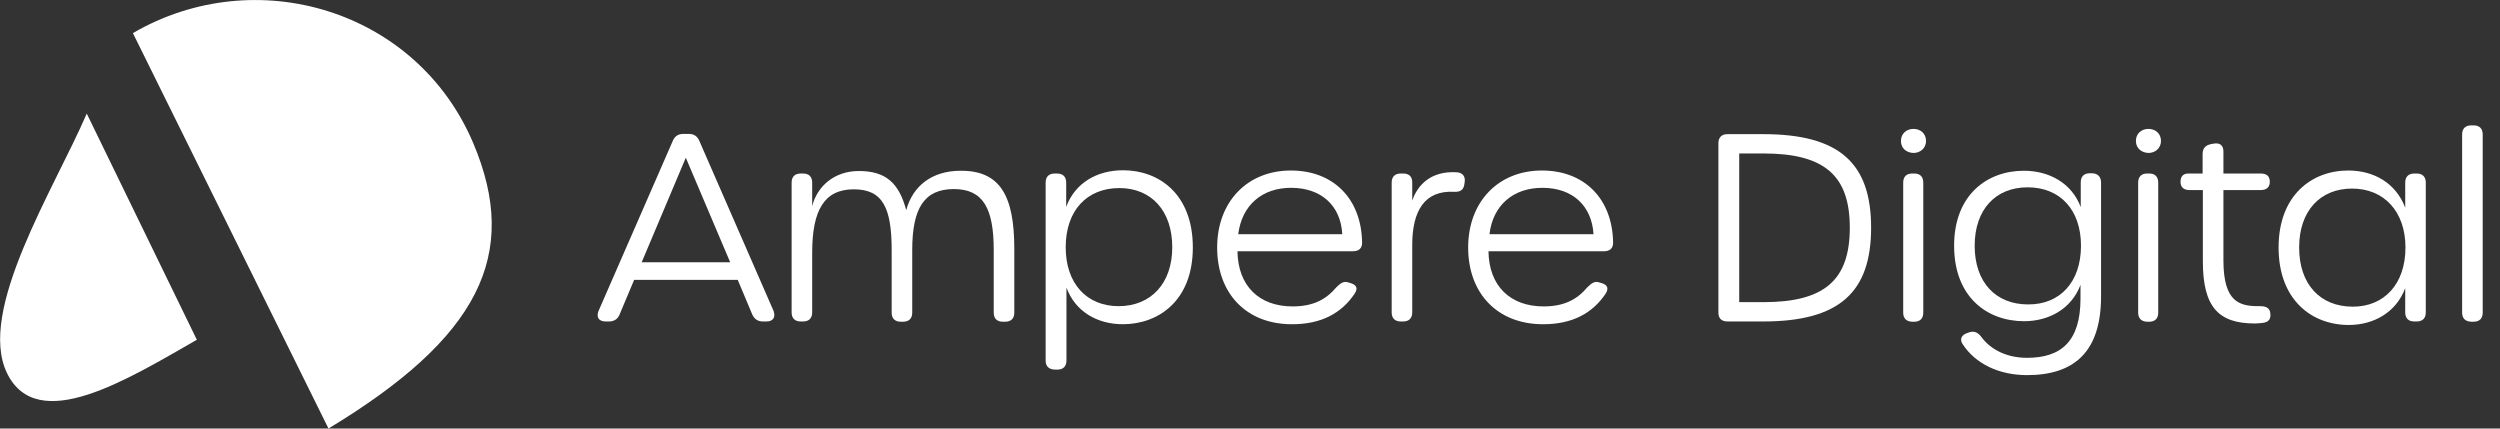 <?xml version="1.0" encoding="utf-8"?>
<!-- Generator: Adobe Illustrator 24.3.0, SVG Export Plug-In . SVG Version: 6.00 Build 0)  -->
<svg version="1.1" id="Layer_1" xmlns="http://www.w3.org/2000/svg" xmlns:xlink="http://www.w3.org/1999/xlink" x="0px" y="0px"
	 viewBox="0 0 997 170.9" style="enable-background:new 0 0 997 170.9;" xml:space="preserve">
<rect x="0" y="0" width="997" height="170.9" fill="#333333" stroke="none"/>
<style type="text/css">
	.st0{fill:#FFFFFF;}
</style>
<g>
	<g>
		<path class="st0" d="M305.7,128.2h-1.5c-2,0-3.4-1-4.2-2.8l-5.8-13.8h-41.3l-5.8,13.8c-0.7,1.8-2.2,2.8-4.2,2.8h-1.4
			c-2.7,0-3.8-1.7-2.8-4.2l29.6-67.8c0.8-1.9,2.2-2.8,4.2-2.8h2.2c2,0,3.4,0.9,4.2,2.8l29.6,67.8
			C309.4,126.5,308.3,128.2,305.7,128.2z M273.5,62.9l-17.6,41.7h35.3L273.5,62.9z"/>
		<path class="st0" d="M404.5,99.2v25.5c0,2.3-1.3,3.6-3.6,3.6h-1c-2.3,0-3.6-1.3-3.6-3.6v-25c0-16.7-4.3-24.3-15.9-24.3
			c-11.8,0-16.6,7.6-16.6,24.3v25c0,2.3-1.3,3.6-3.6,3.6h-1c-2.3,0-3.6-1.3-3.6-3.6V99.8c0-17-3.6-24.3-15.1-24.3
			c-11.8,0-16.6,8.3-16.6,25.3v23.8c0,2.3-1.3,3.6-3.6,3.6h-1c-2.3,0-3.6-1.3-3.6-3.6V72.8c0-2.3,1.3-3.6,3.6-3.6h1
			c2.3,0,3.6,1.3,3.6,3.6v9.4c2-7.9,8.8-14,18.6-14c10.8,0,16,4.8,18.9,15.6c2.6-9.6,10.2-15.7,21.7-15.7
			C398.8,68,404.5,78,404.5,99.2z"/>
		<path class="st0" d="M417,143.8v-71c0-2.3,1.3-3.6,3.6-3.6h1c2.3,0,3.6,1.3,3.6,3.6v9.7c3.5-9.5,12.2-14.6,22.7-14.6
			c14.1,0,27.8,9.3,27.8,30.8c0,21.3-13.8,30.6-27.9,30.6c-10.3,0-19-5.1-22.5-14.6v29.1c0,2.3-1.3,3.6-3.6,3.6h-1
			C418.3,147.3,417,146.1,417,143.8z M467.5,98.6c0-14.6-8.4-23.6-21.1-23.6c-12.9,0-21.4,8.9-21.4,23.6c0,14.5,8.4,23.5,21.1,23.5
			C459,122.1,467.5,113,467.5,98.6z"/>
		<path class="st0" d="M485.4,98.7c0-18.2,12-30.7,29.4-30.7c17.1,0,28.1,11.4,28.4,28.6c0.1,2.4-1.3,3.6-3.6,3.6h-46.1
			c0.2,13.8,8.6,22,22,22c8.1,0,13.3-2.7,17.5-7.7c1.5-1.4,2.7-2.5,4.6-1.9l1,0.3c2.4,0.7,3,2.1,1.7,4.1c-5.3,8-13.5,12.3-24.9,12.3
			C497.2,129.4,485.4,117.2,485.4,98.7z M514.9,74.9c-11.5,0-19.6,6.8-21.1,18.5h41.5C534.7,82.1,527,74.9,514.9,74.9z"/>
		<path class="st0" d="M584.1,72.7l-0.1,0.7c-0.3,2.3-1.6,3.2-4,3.1c-11.9-0.7-16.8,7.6-16.8,21.2v26.9c0,2.3-1.3,3.6-3.6,3.6h-1
			c-2.3,0-3.6-1.3-3.6-3.6V72.8c0-2.3,1.3-3.6,3.6-3.6h1c2.3,0,3.6,1.2,3.6,3.5V80c2.1-6.2,7.4-11.9,17.7-11.3
			C583.3,68.8,584.5,70.4,584.1,72.7z"/>
		<path class="st0" d="M585.5,98.7c0-18.2,12-30.7,29.4-30.7c17.1,0,28.1,11.4,28.4,28.6c0.1,2.4-1.3,3.6-3.6,3.6h-46.1
			c0.2,13.8,8.6,22,22,22c8.1,0,13.3-2.7,17.5-7.7c1.5-1.4,2.7-2.5,4.6-1.9l1,0.3c2.4,0.7,2.9,2.1,1.7,4.1
			c-5.3,8-13.5,12.3-24.9,12.3C597.4,129.4,585.5,117.2,585.5,98.7z M615.1,74.9c-11.5,0-19.7,6.8-21.1,18.5h41.5
			C634.8,82.1,627.2,74.9,615.1,74.9z"/>
		<path class="st0" d="M685.3,124.7V57.1c0-2.3,1.3-3.6,3.6-3.6h14.3c30.4,0,43,11.6,43,37.3c0,25.6-12.5,37.4-43,37.4h-14.3
			C686.6,128.2,685.3,127,685.3,124.7z M737.7,90.8c0-20.8-10.1-29.6-34.4-29.6h-9.7v59.3h9.7C727.6,120.5,737.7,111.7,737.7,90.8z"
			/>
		<path class="st0" d="M758.1,56.2c0-2.9,2.2-4.8,5-4.8c2.7,0,5,1.8,5,4.8c0,2.9-2.3,4.8-5,4.8C760.2,60.9,758.1,59.1,758.1,56.2z
			 M759,124.7V72.8c0-2.3,1.3-3.6,3.5-3.6h1c2.2,0,3.5,1.3,3.5,3.6v51.9c0,2.3-1.3,3.6-3.5,3.6h-1C760.3,128.2,759,127,759,124.7z"
			/>
		<path class="st0" d="M837.9,72.8v45.4c0,22-10.6,31.4-29.5,31.4c-11.2,0-20.5-4.5-25.6-12.2c-1.5-2.1-0.5-3.9,1.8-4.6l0.8-0.3
			c2-0.6,3.4,0.1,4.7,1.8c3.9,5.3,10.4,8.4,18.3,8.4c13.5,0,21.3-6.5,21.3-23.6v-5.5c-3.6,9.6-12.6,14.5-22.5,14.5
			c-14.7,0-27.9-9.6-27.9-30.1c0-20.3,13.2-29.9,27.8-29.9c10.1,0,19.1,4.9,22.7,14.5v-9.9c0-2.3,1.3-3.6,3.6-3.6h1
			C836.6,69.2,837.9,70.5,837.9,72.8z M829.9,98c0-14.4-8.4-23.3-21.3-23.3c-12.8,0-21.1,8.9-21.1,23.3c0,14.6,8.4,23.4,21.3,23.4
			C821.5,121.5,829.9,112.5,829.9,98z"/>
		<path class="st0" d="M851.8,56.2c0-2.9,2.2-4.8,5-4.8c2.7,0,5,1.8,5,4.8c0,2.9-2.3,4.8-5,4.8C854,60.9,851.8,59.1,851.8,56.2z
			 M852.7,124.7V72.8c0-2.3,1.3-3.6,3.5-3.6h1c2.2,0,3.5,1.3,3.5,3.6v51.9c0,2.3-1.3,3.6-3.5,3.6h-1
			C854,128.2,852.7,127,852.7,124.7z"/>
		<path class="st0" d="M878.5,104.2V75.8h-5.3c-2.3,0-3.6-1.1-3.6-3.3c0-2.2,1.1-3.3,3.1-3.3h5.7v-7.8c0-2.1,1-3.4,3.2-3.9l1.1-0.2
			c2.5-0.5,4,0.6,4,3.1v8.8h14.9c2.4,0,3.6,1.1,3.6,3.3c0,2.1-1.3,3.3-3.6,3.3h-14.9v28c0,17.1,6.7,18.4,14.8,18.3
			c2.2,0,3.7,0.8,3.9,2.8c0.3,2.3-0.6,3.6-3.2,3.9c-1.1,0.1-2.2,0.2-3,0.2C884.7,129,878.5,122.4,878.5,104.2z"/>
		<path class="st0" d="M908.7,98.7c0-20.8,13.2-30.7,27.8-30.7c10.1,0,18.9,4.9,22.7,14.8v-10c0-2.3,1.3-3.6,3.6-3.6h1
			c2.3,0,3.6,1.3,3.6,3.6v51.8c0,2.3-1.3,3.6-3.6,3.6h-1c-2.3,0-3.6-1.3-3.6-3.6v-9.7c-3.6,9.7-12.6,14.7-22.5,14.7
			C921.9,129.6,908.7,119.6,908.7,98.7z M959.3,98.7c0-14.4-8.6-23.5-21.3-23.5c-12.7,0-21.1,8.9-21.1,23.5
			c0,14.7,8.4,23.6,21.4,23.6C950.8,122.3,959.3,113.3,959.3,98.7z"/>
		<path class="st0" d="M981.9,124.7V53.6c0-2.3,1.3-3.6,3.6-3.6h1c2.3,0,3.6,1.3,3.6,3.6v71.1c0,2.3-1.3,3.6-3.6,3.6h-1
			C983.2,128.2,981.9,127,981.9,124.7z"/>
	</g>
	<path class="st0" d="M53,13.2l78,157.7c59.7-36.1,76.7-69.1,57.7-113.9C166.1,3.8,102-15.3,53,13.2z"/>
	<path class="st0" d="M78.5,135.5L34.6,45.3c-13,30.1-43.9,78.6-31.8,103.5S50.9,151.3,78.5,135.5z"/>
</g>
</svg>

